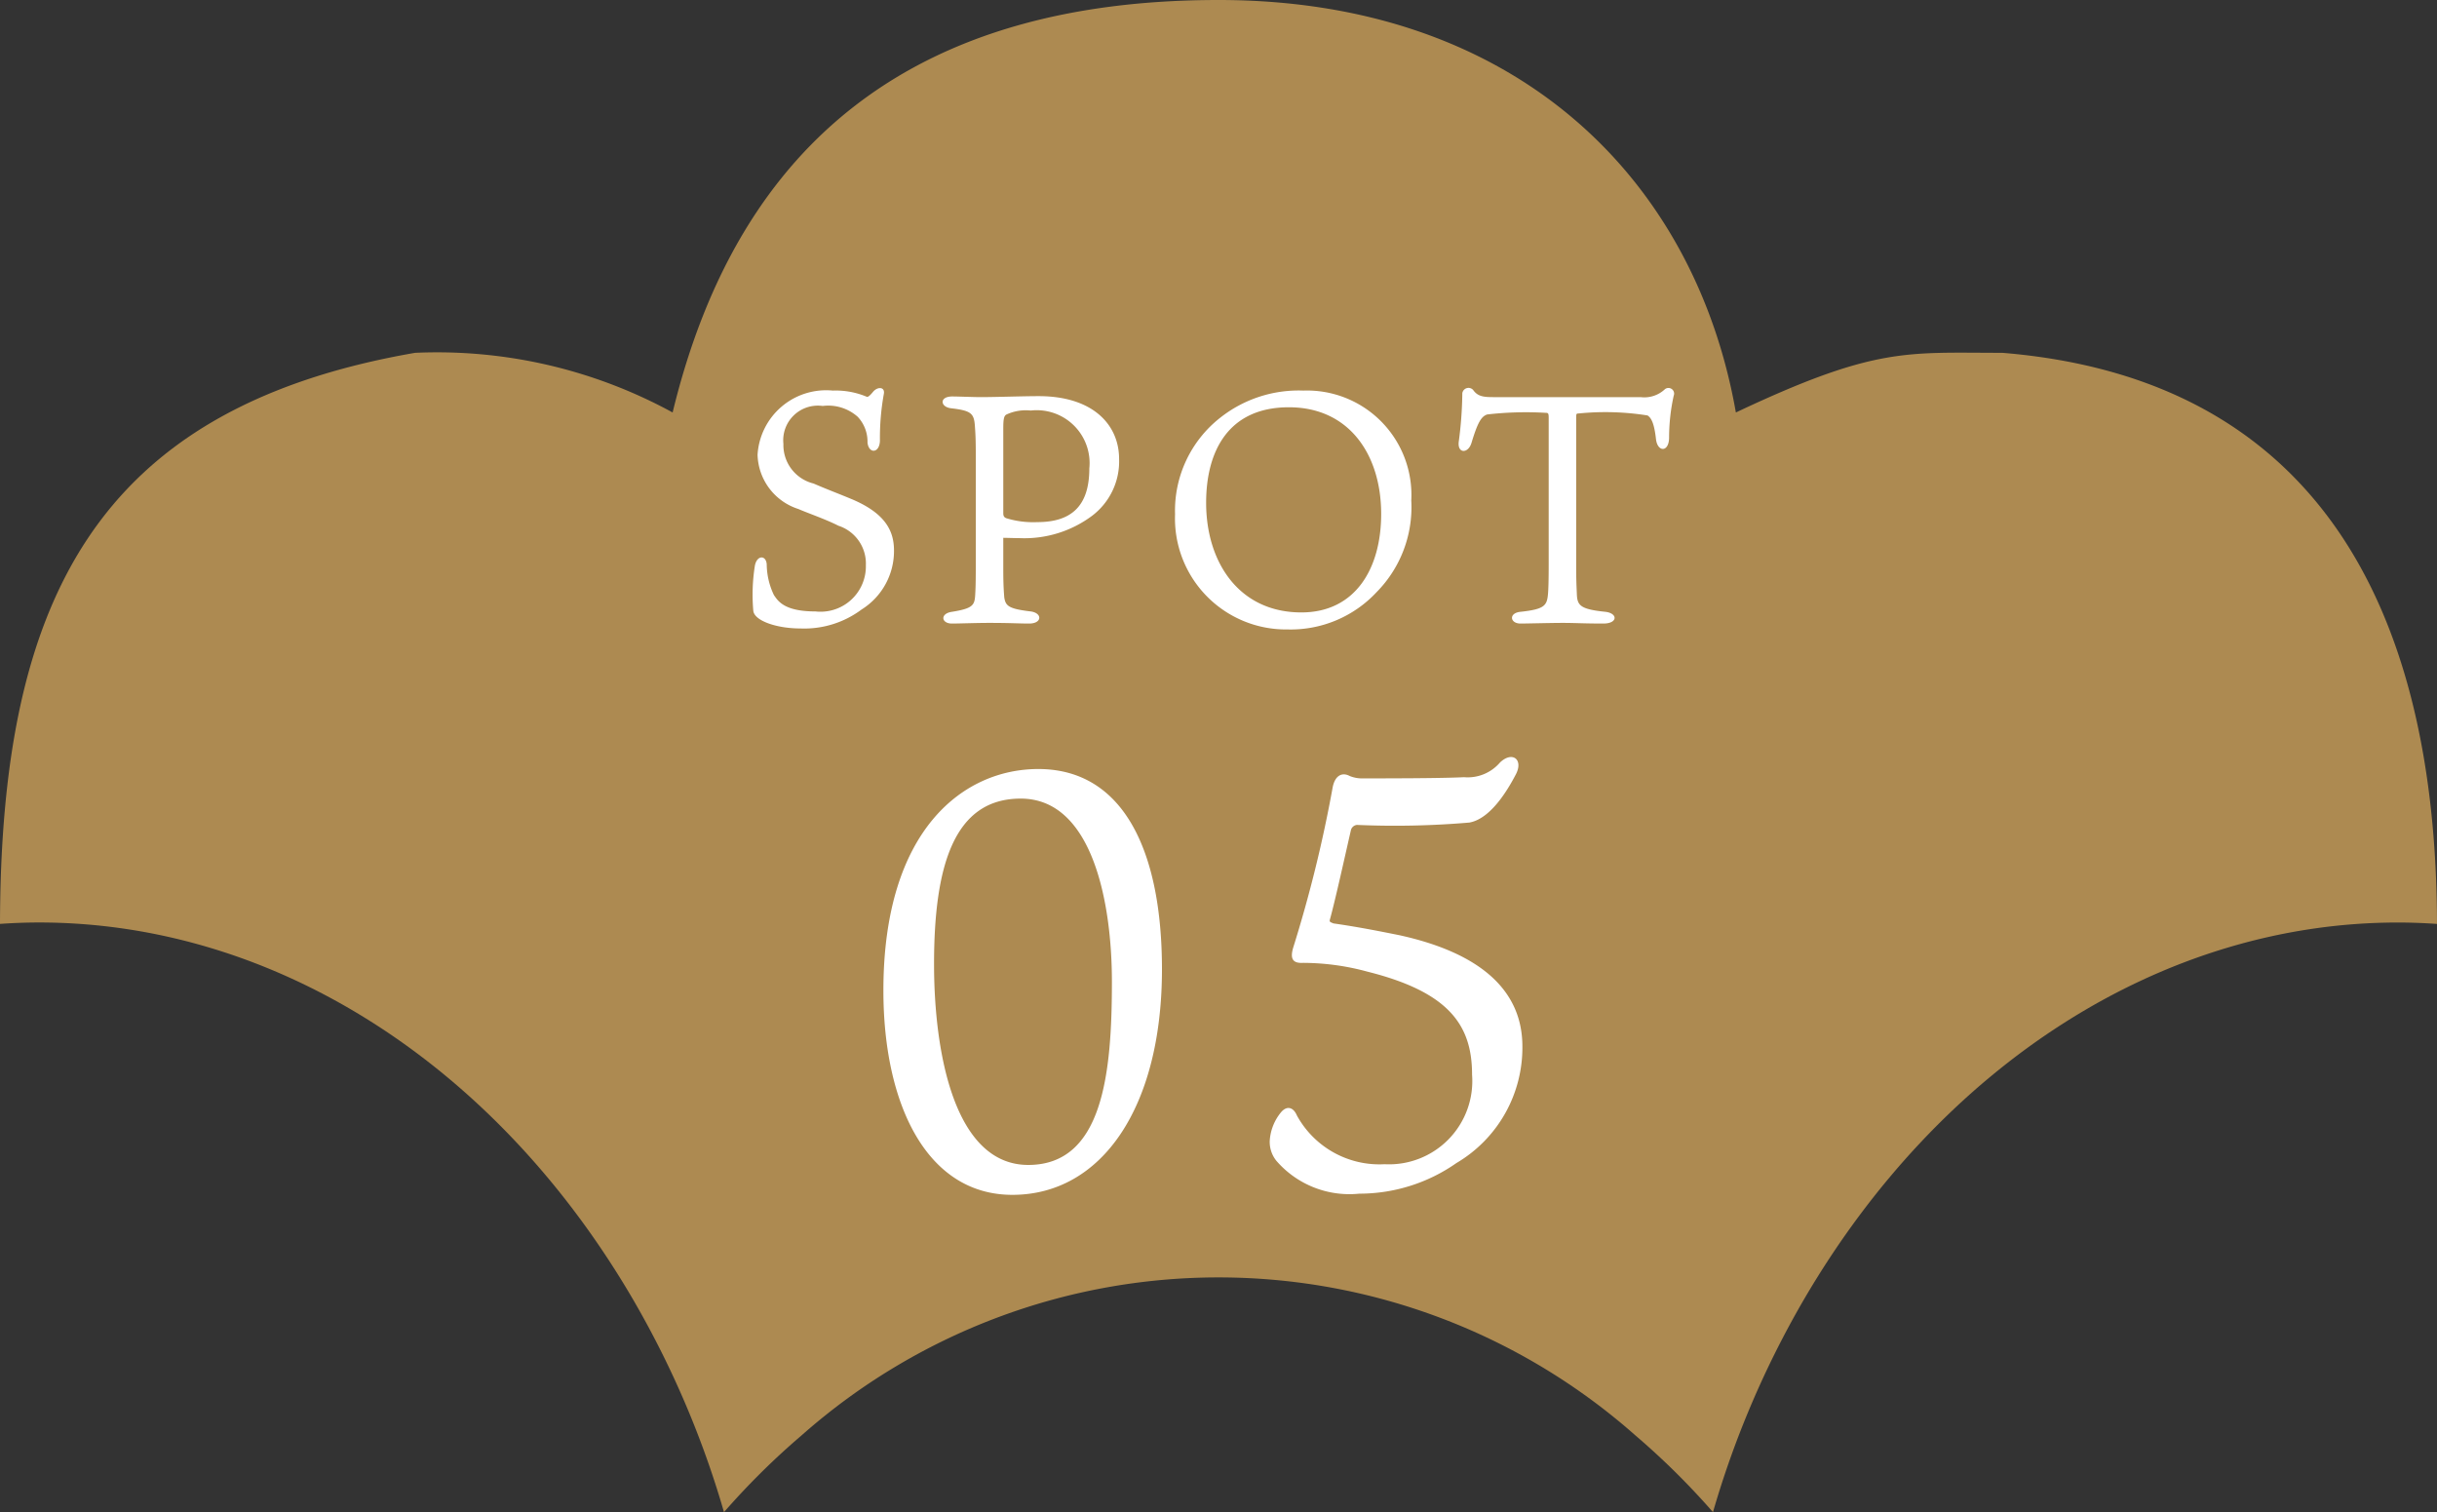 <svg xmlns="http://www.w3.org/2000/svg" width="74.484" height="46.211" viewBox="0 0 74.484 46.211">
  <rect x="0" y="0" width="74.484" height="46.211" fill="#333333" stroke="none"/>
  <g id="spot-05" transform="translate(11164 13314.211)">
    <path id="パス_23733" data-name="パス 23733" d="M74.484,25.753C74.462,15.966,70.7,9.078,61.2,8.3c-2.942,0-3.88-.19-8.145,1.823C51.8,2.994,46.353-2.483,37.242-2.483S22.6,1.694,20.558,10.123A15.018,15.018,0,0,0,12.686,8.3C2.864,10,.023,15.966,0,25.753c.4-.027.795-.043,1.194-.043,7.188,0,13.992,4.335,18.2,11.6a28.894,28.894,0,0,1,2.734,6.421,22.809,22.809,0,0,1,2.377-2.351,19.228,19.228,0,0,1,25.472,0,22.845,22.845,0,0,1,2.378,2.351,28.892,28.892,0,0,1,2.734-6.42c4.209-7.262,11.013-11.6,18.2-11.6.4,0,.8.016,1.194.043" transform="translate(-11164 -13311.728)" fill="#ad8a51"/>
    <path id="パス_23745" data-name="パス 23745" d="M5.02-2.21c0-.61-.27-1.16-1.36-1.6-.36-.15-.66-.26-1.1-.45a1.21,1.21,0,0,1-.92-1.21,1.059,1.059,0,0,1,1.2-1.16,1.357,1.357,0,0,1,1.07.33,1.107,1.107,0,0,1,.3.79c.04.35.37.33.38-.06A7.563,7.563,0,0,1,4.71-7c.04-.22-.2-.23-.34-.05-.1.12-.15.15-.18.14A2.45,2.45,0,0,0,3.15-7.1,2.1,2.1,0,0,0,.85-5.14,1.791,1.791,0,0,0,2.1-3.48c.27.12.83.31,1.22.51a1.215,1.215,0,0,1,.84,1.21A1.386,1.386,0,0,1,2.62-.35c-.97,0-1.15-.33-1.27-.5a2.217,2.217,0,0,1-.22-.94c-.02-.28-.29-.29-.36.03A5.612,5.612,0,0,0,.72-.37c.03.3.7.54,1.44.54A2.923,2.923,0,0,0,4.03-.41,2.105,2.105,0,0,0,5.02-2.21ZM8.36-2.6c.09,0,.37.01.51.01a3.459,3.459,0,0,0,2.2-.68,2.084,2.084,0,0,0,.83-1.74c0-1.03-.78-1.92-2.46-1.92-.49,0-1.31.03-1.77.03-.21,0-.69-.02-.87-.02-.4,0-.37.32-.04.36.6.07.7.15.73.51.02.27.03.43.03.99v3c0,.62,0,.92-.02,1.23-.02.29-.08.39-.7.49-.38.05-.34.36-.01.36C7.03.02,7.51,0,7.93,0c.66,0,.91.02,1.22.02.4,0,.41-.32.05-.37-.68-.08-.77-.17-.81-.43-.01-.14-.03-.35-.03-.85Zm0-.76V-5.93c0-.3.02-.4.1-.44a1.409,1.409,0,0,1,.74-.12,1.616,1.616,0,0,1,1.79,1.77c0,1.17-.57,1.64-1.59,1.64a2.811,2.811,0,0,1-.95-.12C8.38-3.23,8.36-3.27,8.36-3.36ZM17.53-7.1a3.864,3.864,0,0,0-2.54.83,3.609,3.609,0,0,0-1.38,2.95A3.393,3.393,0,0,0,17.05.2,3.587,3.587,0,0,0,19.77-.94a3.693,3.693,0,0,0,1.06-2.8A3.192,3.192,0,0,0,17.53-7.1Zm2.38,3.77c0,1.67-.79,3.01-2.44,3.01-1.91,0-2.91-1.54-2.91-3.35,0-1.58.68-2.92,2.53-2.92S19.91-5.13,19.91-3.33Zm5.03-3.09c.08,0,.09.02.09.17v4.46c0,.51-.01.77-.02.89-.03.37-.1.48-.83.56-.38.03-.34.36-.01.36.18,0,.92-.02,1.29-.02.39,0,.64.02,1.24.02.45,0,.45-.32.05-.36-.77-.08-.85-.2-.86-.56-.01-.22-.02-.42-.02-.84V-6.28c0-.11.01-.12.07-.12a8.2,8.2,0,0,1,2.11.06c.13.08.21.28.26.73.05.4.4.4.4-.06a5.969,5.969,0,0,1,.14-1.27.173.173,0,0,0-.27-.2.916.916,0,0,1-.74.24h-4.5c-.3,0-.48-.02-.62-.22a.191.191,0,0,0-.33.1,11.929,11.929,0,0,1-.11,1.49c-.04.36.29.36.39.03.19-.63.3-.81.48-.87A10.4,10.4,0,0,1,24.94-6.42Z" transform="translate(-11141.696 -13295.174)" fill="#fff"/>
    <path id="パス_23746" data-name="パス 23746" d="M-5.058-12.708c-2.286,0-4.734,1.854-4.734,6.768C-9.792-2.448-8.46.306-5.85.306c2.736,0,4.572-2.682,4.572-6.894C-1.278-10.224-2.466-12.708-5.058-12.708Zm2.25,6.5c0,2.79-.27,5.6-2.556,5.6-2.268,0-2.88-3.456-2.88-6.138,0-2.97.594-5.058,2.646-5.058C-3.4-11.808-2.808-8.622-2.808-6.21ZM4.752.27a5.169,5.169,0,0,0,2.97-.936A4.093,4.093,0,0,0,9.738-4.23c0-1.674-1.224-2.844-3.762-3.4-.63-.126-1.26-.252-2.016-.36-.072-.036-.126-.036-.108-.108.162-.576.486-2.052.648-2.754A.214.214,0,0,1,4.68-11a26.744,26.744,0,0,0,3.438-.072c.18-.036.738-.162,1.422-1.476.234-.45-.108-.72-.486-.36a1.3,1.3,0,0,1-1.1.45c-.7.036-2.448.036-3.078.036a1,1,0,0,1-.414-.072c-.234-.126-.45-.018-.522.342a40.519,40.519,0,0,1-1.206,4.9c-.108.36,0,.486.306.468A7.542,7.542,0,0,1,5-6.516c2.52.63,3.2,1.656,3.2,3.15A2.546,2.546,0,0,1,5.526-.63,2.875,2.875,0,0,1,2.844-2.124c-.108-.252-.306-.306-.486-.09a1.52,1.52,0,0,0-.342.864.921.921,0,0,0,.2.612A2.951,2.951,0,0,0,4.752.27Z" transform="translate(-11127.208 -13278)" fill="#fff"/>
  </g>
</svg>
